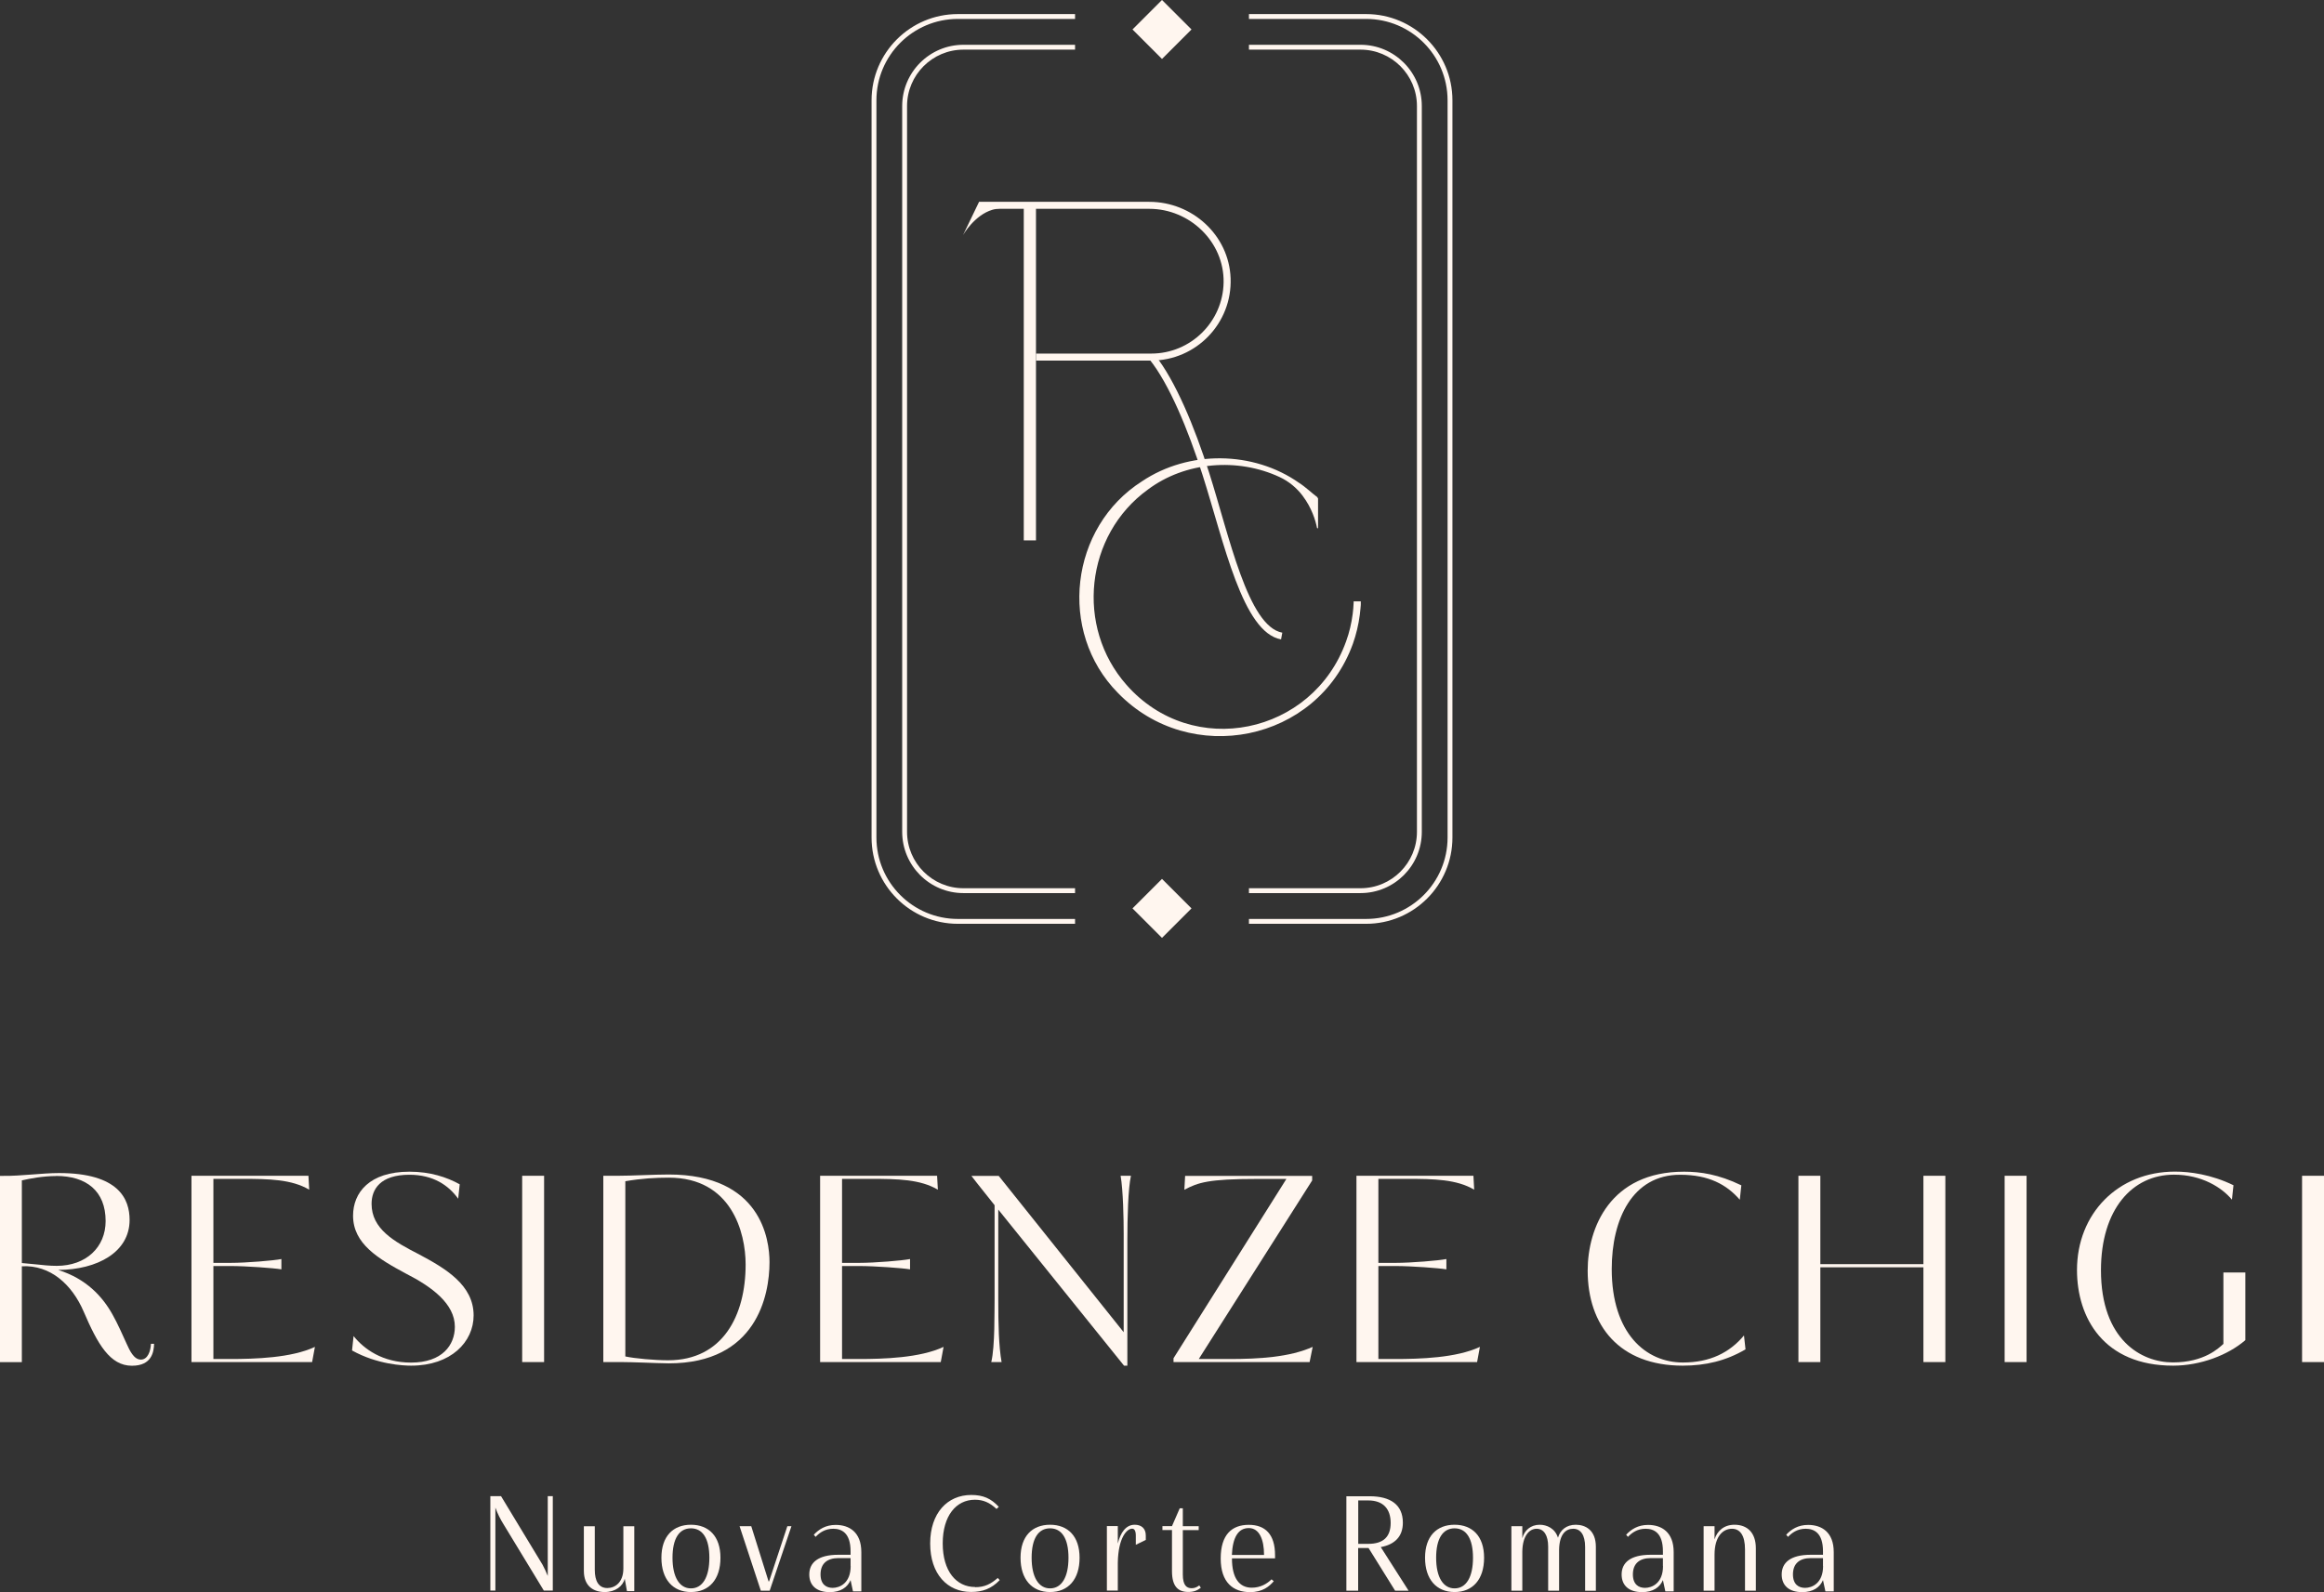 <?xml version="1.0" encoding="UTF-8"?><svg id="Livello_2" xmlns="http://www.w3.org/2000/svg" viewBox="0 0 272.38 186.64"><rect x="0" y="0" width="272.38" height="186.64" fill="#333333" stroke="none"/><defs><style>.cls-1{fill:#fff6ef;stroke-width:0px;}</style></defs><g id="Livello_2-2"><path class="cls-1" d="M17.7,157.54h.36c-.03.91-.24,2.57-2.6,2.57-2.57,0-4.02-2.54-5.65-6.34-1.36-3.17-3.9-5.5-7.25-5.32v11.24H0v-21.84h.42c2.02.03,4.5-.33,6.49-.33,7.01,0,8.28,3.05,8.28,5.5,0,3.78-3.78,5.83-8.37,5.86,3.29,1.03,5.19,3.11,6.37,5.23.6,1.06,1.21,2.45,1.66,3.44.33.72.82,1.84,1.66,1.84s1.15-1.06,1.18-1.84ZM6.58,137.87c-1.54,0-3.11.3-4.02.51v9.69l1.6.15c.82.09,1.66.18,2.48.18,3.47,0,5.74-2.2,5.74-5.25,0-3.53-2.26-5.29-5.8-5.29Z"/><path class="cls-1" d="M26.94,159.32c2.93,0,7.19-.12,9.97-1.42l-.33,1.78h-14.14v-21.84h13.71l.09,1.63c-2.05-1.21-4.68-1.27-7.88-1.27h-3.35v9.85h2.02c1.84,0,5.07-.27,5.95-.45v1.21c-.88-.15-4.11-.39-5.95-.39h-2.02v10.9h1.93Z"/><path class="cls-1" d="M48.21,160.1c-.91,0-3.96-.12-6.95-1.78l.18-1.69c1.21,1.51,3.38,3.11,6.74,3.11,3.65,0,5.13-2.05,5.13-4.2,0-2.69-2.69-4.68-5.71-6.22-3.26-1.75-6.22-3.5-6.22-6.8,0-2.69,1.9-5.16,6.61-5.16,2.42,0,4.35.63,5.89,1.48l-.18,1.69c-1.12-1.57-2.93-2.81-5.71-2.81-3.44,0-4.44,1.72-4.44,3.41,0,2.93,2.6,4.41,5.56,5.92,3.11,1.66,6.4,3.59,6.4,7.16,0,3.11-2.66,5.89-7.31,5.89Z"/><path class="cls-1" d="M63.77,159.68h-2.57v-21.84h2.57v21.84Z"/><path class="cls-1" d="M70.71,137.84h1.66c1.69,0,4.29-.15,6.01-.15,10.84,0,11.81,7.64,11.81,10.27,0,3.93-1.54,11.87-11.81,11.87-.82,0-1.93-.06-2.99-.09-.94-.03-1.84-.06-2.48-.06h-2.2v-21.84ZM78.39,138.06c-1.51,0-3.23.09-5.1.42v20.54c1.12.24,3.44.45,5.01.45,6.4,0,9.09-5.23,9.09-11.23,0-3.75-1.66-10.18-9-10.18Z"/><path class="cls-1" d="M100.62,159.32c2.93,0,7.19-.12,9.97-1.42l-.33,1.78h-14.14v-21.84h13.71l.09,1.63c-2.05-1.21-4.68-1.27-7.88-1.27h-3.35v9.85h2.02c1.84,0,5.07-.27,5.95-.45v1.21c-.88-.15-4.11-.39-5.95-.39h-2.02v10.9h1.93Z"/><path class="cls-1" d="M131.34,137.84h1.21c-.33,1.51-.42,4.83-.42,7.67v14.59h-.39l-14.74-18.3v10.48c0,2.99.06,5.56.39,7.4h-1.21c.45-1.87.36-5.98.39-7.4v-10.99c-.85-1.09-1.9-2.36-2.72-3.44h3.2l14.65,18.33v-11.57c0-1.66-.06-5.04-.36-6.77Z"/><path class="cls-1" d="M144.09,159.32c3.5,0,7.04-.21,9.76-1.42l-.36,1.78h-15.95v-.45l13.23-21.02h-3.5c-5.62,0-6.86.42-8.46,1.27l.09-1.63h14.89v.54l-13.29,20.93h3.59Z"/><path class="cls-1" d="M163.48,159.32c2.93,0,7.19-.12,9.97-1.42l-.33,1.78h-14.14v-21.84h13.71l.09,1.63c-2.05-1.21-4.68-1.27-7.88-1.27h-3.35v9.85h2.02c1.84,0,5.07-.27,5.95-.45v1.21c-.88-.15-4.11-.39-5.95-.39h-2.02v10.9h1.93Z"/><path class="cls-1" d="M204.56,158.2c-2.27,1.33-4.65,1.9-7.34,1.9-7.4,0-11.14-4.68-11.14-11.14,0-5.04,2.66-11.6,11.3-11.6,1.9,0,4.02.3,6.71,1.6l-.18,1.69c-1.54-1.78-3.65-2.93-6.98-2.93-5.62,0-8.03,5.23-8.03,11.05,0,7.58,4.02,10.96,8.34,10.96,3.17,0,5.47-1.15,7.16-3.17l.18,1.63Z"/><path class="cls-1" d="M225.43,159.68v-11.11h-12.08v11.11h-2.57v-21.84h2.57v10.36h12.08v-10.36h2.57v21.84h-2.57Z"/><path class="cls-1" d="M237.52,159.68h-2.57v-21.84h2.57v21.84Z"/><path class="cls-1" d="M263.16,157.11c-2.02,1.75-5.26,2.99-8.46,2.99-8.15,0-11.27-5.62-11.27-11.21,0-6.61,4.8-11.54,11.48-11.54,1.72,0,4.26.33,6.86,1.6l-.18,1.69c-1.18-1.42-3.53-2.93-6.8-2.93-4.89,0-8.55,4.08-8.55,11.2,0,8.18,4.74,10.81,8.43,10.81s5.38-1.69,5.92-2.17v-8.37h2.57v7.91Z"/><path class="cls-1" d="M272.38,159.68h-2.57v-21.84h2.57v21.84Z"/><path class="cls-1" d="M58.73,175.41l4.86,8.03c.21.4.43.85.61,1.31v-9.35h.59v11.07h-1.05l-4.66-7.67c-.43-.68-.77-1.36-1.02-2.06v9.73h-.59v-11.07h1.27Z"/><path class="cls-1" d="M74.34,178.92v7.61h-.86l-.26-1.46c-.2.87-1.09,1.57-2.35,1.57s-2.44-.65-2.44-2.48v-5.23h1.28v5.09c0,1.31.44,2.15,1.47,2.15.91,0,1.88-.66,1.88-2.29v-4.95h1.28Z"/><path class="cls-1" d="M80.98,186.64c-2.12,0-3.46-1.49-3.46-4.02s1.38-3.87,3.46-3.87,3.46,1.34,3.46,3.87-1.32,4.02-3.46,4.02ZM80.98,186.21c1.37,0,2.16-1.33,2.16-3.59s-.79-3.45-2.16-3.45-2.16,1.19-2.16,3.45.81,3.59,2.16,3.59Z"/><path class="cls-1" d="M90.07,185.39h.07l2.14-6.47h.48l-2.55,7.56h-1.04l-2.49-7.56h1.37l2.03,6.47Z"/><path class="cls-1" d="M99.97,186.55l-.28-1.31c-.36.84-1.15,1.41-2.44,1.41-1.58,0-2.4-.81-2.4-2.07,0-1.38,1.02-2.31,3.41-2.31h1.43v-.41c0-2.18-1.07-2.64-2.03-2.64s-1.6.46-2.07.95l-.21-.25c.58-.62,1.37-1.15,2.57-1.15,1.58,0,3,.84,3,3.19v4.6h-.97ZM99.69,183.59v-.93h-1.43c-1.3,0-2.09.63-2.09,1.91,0,1.19.69,1.58,1.42,1.58.82,0,2.11-.54,2.11-2.56Z"/><path class="cls-1" d="M114.29,186.07c1.14,0,1.84-.38,2.65-1.08l.23.25c-.99,1.03-2.03,1.39-3.36,1.39-2.77,0-4.79-2.1-4.79-5.68s2.03-5.69,4.81-5.69c1.4,0,2.32.41,3.23,1.39l-.26.25c-.82-.76-1.56-1.08-2.54-1.08-2.19,0-3.77,1.87-3.77,5.12s1.58,5.11,3.8,5.11Z"/><path class="cls-1" d="M123.07,186.64c-2.12,0-3.46-1.49-3.46-4.02s1.38-3.87,3.46-3.87,3.46,1.34,3.46,3.87-1.32,4.02-3.46,4.02ZM123.07,186.21c1.37,0,2.16-1.33,2.16-3.59s-.79-3.45-2.16-3.45-2.16,1.19-2.16,3.45.81,3.59,2.16,3.59Z"/><path class="cls-1" d="M131.01,180.96c.31-1.3.96-2.21,1.98-2.21.76,0,1.3.41,1.3,1.26v.52l-1.17.57v-1.08c0-.55-.16-.81-.43-.81-.61,0-1.63,1.04-1.68,3.99v3.27h-1.28v-7.56h1.28v2.04Z"/><path class="cls-1" d="M138.63,178.92h1.86v.46h-1.86v5.2c0,1.27.44,1.61,1.04,1.61.3,0,.58-.09.89-.33l.18.28c-.44.33-.84.49-1.47.49-1.22,0-1.91-.68-1.91-2.44v-4.82h-1.12v-.46h1.12l.91-2.09h.36v2.09Z"/><path class="cls-1" d="M149.44,182.31v.38h-5.05v.02c0,2.34.89,3.42,2.32,3.42,1.02,0,1.79-.46,2.32-.98l.26.22c-.51.59-1.28,1.28-2.78,1.28-1.94,0-3.44-1.09-3.44-3.94s1.35-3.95,3.29-3.95,3.08,1.12,3.08,3.56ZM144.38,182.29h3.77c0-1.79-.54-3.15-1.79-3.15s-1.89,1.11-1.98,3.15Z"/><path class="cls-1" d="M157.8,175.41h2.72c2.42,0,3.9.97,3.9,3.1,0,1.63-.96,2.56-2.59,2.86l3.26,5.11h-1.58l-3.11-5h-1.22v5h-1.38v-11.07ZM159.19,175.9v5.09h1.17c1.76,0,2.63-.81,2.63-2.45s-.87-2.64-2.63-2.64h-1.17Z"/><path class="cls-1" d="M170.48,186.64c-2.12,0-3.46-1.49-3.46-4.02s1.38-3.87,3.46-3.87,3.46,1.34,3.46,3.87-1.32,4.02-3.46,4.02ZM170.48,186.21c1.37,0,2.16-1.33,2.16-3.59s-.79-3.45-2.16-3.45-2.16,1.19-2.16,3.45.81,3.59,2.16,3.59Z"/><path class="cls-1" d="M185.78,186.48v-5.12c0-1.46-.56-2.14-1.4-2.14-.79,0-1.61.54-1.65,2.45v4.81h-1.28v-5.16c0-1.31-.49-2.1-1.35-2.1s-1.65.82-1.68,2.67v4.59h-1.28v-7.56h1.28v1.41c.23-.9.97-1.58,2.04-1.58.82,0,1.79.41,2.14,1.52.26-.89.97-1.52,2.09-1.52s2.35.62,2.35,2.58v5.16h-1.27Z"/><path class="cls-1" d="M195.18,186.55l-.28-1.31c-.36.84-1.15,1.41-2.44,1.41-1.58,0-2.4-.81-2.4-2.07,0-1.38,1.02-2.31,3.41-2.31h1.43v-.41c0-2.18-1.07-2.64-2.03-2.64s-1.6.46-2.07.95l-.21-.25c.58-.62,1.37-1.15,2.57-1.15,1.58,0,3,.84,3,3.19v4.6h-.97ZM194.9,183.59v-.93h-1.43c-1.3,0-2.09.63-2.09,1.91,0,1.19.69,1.58,1.42,1.58.82,0,2.11-.54,2.11-2.56Z"/><path class="cls-1" d="M200.95,180.47c.3-.98,1.09-1.72,2.34-1.72,1.47,0,2.5.9,2.5,2.75v4.98h-1.27v-4.84c0-1.64-.58-2.42-1.53-2.42-1.02,0-2.04.85-2.04,3.04v4.22h-1.28v-7.56h1.28v1.55Z"/><path class="cls-1" d="M213.94,186.55l-.28-1.31c-.36.84-1.15,1.41-2.44,1.41-1.58,0-2.4-.81-2.4-2.07,0-1.38,1.02-2.31,3.41-2.31h1.43v-.41c0-2.18-1.07-2.64-2.03-2.64s-1.6.46-2.07.95l-.21-.25c.58-.62,1.37-1.15,2.57-1.15,1.58,0,3,.84,3,3.19v4.6h-.97ZM213.66,183.59v-.93h-1.43c-1.3,0-2.09.63-2.09,1.91,0,1.19.69,1.58,1.42,1.58.82,0,2.11-.54,2.11-2.56Z"/><path class="cls-1" d="M159.46,5.25h-13.08v.57h13.08c3.64,0,6.61,2.96,6.61,6.61v85.09c0,3.64-2.96,6.61-6.61,6.61h-13.08v.57h13.08c3.96,0,7.18-3.22,7.18-7.18V12.43c0-3.96-3.22-7.18-7.18-7.18Z"/><path class="cls-1" d="M126,104.13h-13.08c-3.64,0-6.61-2.96-6.61-6.61V12.43c0-3.64,2.96-6.61,6.61-6.61h13.08v-.57h-13.08c-3.96,0-7.18,3.22-7.18,7.18v85.09c0,3.96,3.22,7.18,7.18,7.18h13.08v-.57Z"/><rect class="cls-1" x="133.74" y="1.01" width="4.89" height="4.89" transform="translate(234.93 -90.4) rotate(135)"/><rect class="cls-1" x="133.74" y="104.05" width="4.89" height="4.89" transform="translate(307.79 85.5) rotate(135)"/><path class="cls-1" d="M160.12,1.65h-13.74v.57h13.74c5.26,0,9.54,4.28,9.54,9.54v86.43c0,5.26-4.28,9.54-9.54,9.54h-13.74v.57h13.74c5.58,0,10.11-4.54,10.11-10.11V11.76c0-5.58-4.54-10.11-10.11-10.11Z"/><path class="cls-1" d="M126,107.73h-13.74c-5.26,0-9.54-4.28-9.54-9.54V11.76c0-5.26,4.28-9.54,9.54-9.54h13.74v-.57h-13.74c-5.58,0-10.11,4.54-10.11,10.11v86.43c0,5.58,4.54,10.11,10.11,10.11h13.74v-.57Z"/><rect class="cls-1" x="119.99" y="24.07" width="1.43" height="39.28"/><path class="cls-1" d="M134.69,23.66h-18.83s-.73,0-.73,0h-.38l-1.88,3.9s1.33-2.35,3.45-2.97c.27-.08.56-.11.84-.11h17.54c4.75,0,8.79,3.88,8.71,8.63-.08,4.61-3.85,8.34-8.48,8.34h-13.5v.82h13.5c5.25,0,9.5-4.37,9.3-9.66-.19-5.04-4.49-8.95-9.53-8.95Z"/><path class="cls-1" d="M150.15,74.96c-4.52-.81-6.67-11.33-9.22-19.32-1.67-5.26-3.91-10.65-6.21-13.51l.64-.51c2.39,2.98,4.66,8.45,6.35,13.78,2.36,7.41,4.55,18.04,8.58,18.77l-.15.81Z"/><path class="cls-1" d="M158.65,70.49c0,.05,0,.11,0,.16-.02.44-.05.88-.11,1.32-.14,1.09-.39,2.17-.77,3.21-3.91,10.94-18,13.91-25.74,5.11-6-6.79-4.86-17.57,2.51-22.9,4.38-3.28,10.54-3.75,15.44-1.46,1.07.5,1.99,1.26,2.7,2.2,0,0,0,.01.01.02,1.05,1.39,1.49,2.85,1.67,3.74.01.07.12.06.12-.01v-3.43s-.01-.04-.03-.05l-.05-.03s.04-.05.04-.05c-.73-.54-1.41-1.22-2.18-1.71-5.37-3.78-12.96-3.84-18.41-.19-8.46,5.38-9.9,17.63-2.84,24.8,8.47,8.75,23.38,5.78,27.55-5.74.39-1.1.66-2.24.81-3.39.04-.51.15-1.06.12-1.59h-.85Z"/></g></svg>